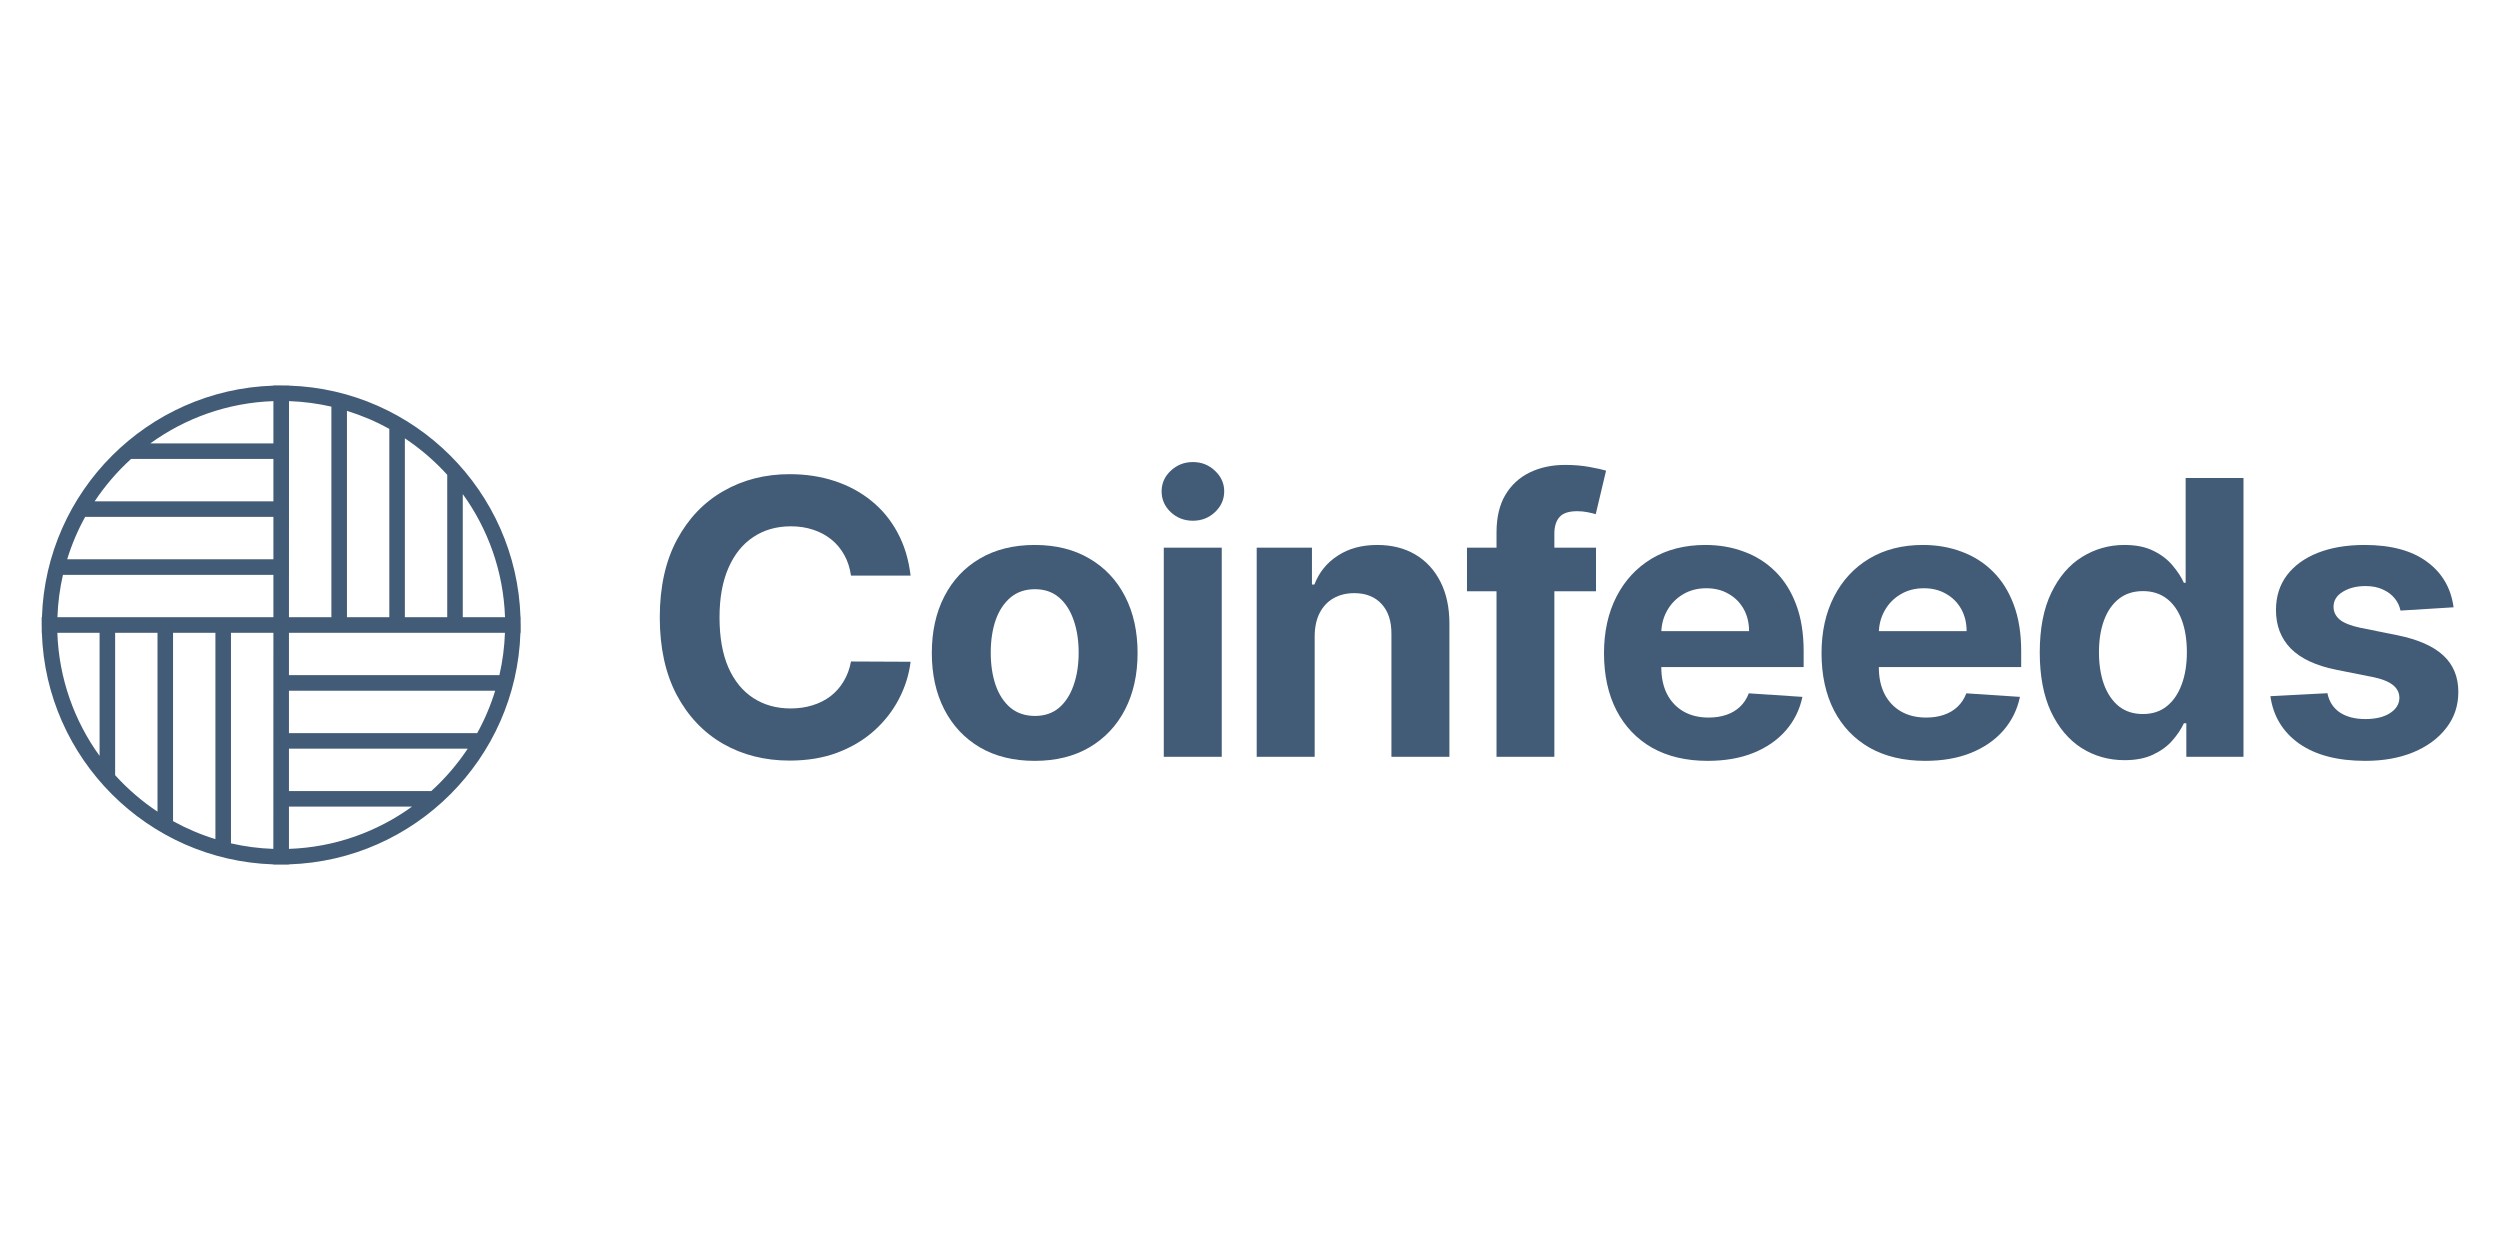 <svg xmlns="http://www.w3.org/2000/svg" width="480" height="240" viewBox="0 0 480 240" fill="none">
<path d="M19.12 145.134V121.496H11.011C11.313 130.301 14.282 138.436 19.12 145.134ZM30.24 155.836V121.496H22.106V148.834C24.511 151.493 27.245 153.844 30.24 155.836ZM52.493 121.496H44.346V161.924C46.975 162.527 49.694 162.891 52.481 162.987L52.493 121.496ZM79.107 154.871H55.479V162.985C64.281 162.683 72.412 159.712 79.107 154.871ZM89.803 143.745H55.479V151.883H82.805C85.462 149.477 87.812 146.741 89.803 143.745ZM55.479 121.494V129.63H95.886C96.49 127.001 96.854 124.281 96.949 121.494H55.479ZM88.854 94.866V118.504H96.963C96.66 109.699 93.692 101.564 88.854 94.866ZM77.733 84.163V118.504H85.868V91.166C83.463 88.507 80.728 86.156 77.733 84.163ZM55.48 118.504H63.627V78.076C60.999 77.473 58.279 77.108 55.492 77.013L55.48 118.504ZM28.867 85.129H52.494V77.015C43.693 77.317 35.562 80.287 28.867 85.129ZM18.171 96.256H52.494V88.117H25.169C22.512 90.523 20.162 93.259 18.171 96.256ZM52.494 118.506V110.37H12.087C11.484 112.999 11.12 115.719 11.024 118.506H52.494ZM33.225 121.496V157.659C35.788 159.078 38.513 160.236 41.36 161.112V121.496H33.225ZM74.748 118.504V82.341C72.185 80.922 69.461 79.764 66.614 78.888V118.504H74.748ZM12.899 107.382H52.494V99.243H16.349C14.931 101.807 13.774 104.533 12.899 107.382ZM95.075 132.618H55.479V140.757H91.624C93.043 138.193 94.199 135.467 95.075 132.618ZM8 118.506H8.051C8.829 94.326 28.339 74.81 52.508 74.04V74H54C54.033 74 54.065 74.002 54.098 74.003H55.479V74.037C79.648 74.808 99.158 94.323 99.936 118.504H99.96V119.473C99.962 119.649 99.974 119.824 99.974 120V121.494H99.922C99.145 145.674 79.634 165.19 55.465 165.96V166H53.973C53.945 166 53.918 165.998 53.89 165.998H52.494V165.963C28.325 165.192 8.816 145.677 8.037 121.496H8.013V120.527C8.012 120.351 8 120.176 8 120V118.506Z" fill="#425b76"/>
<path d="M174.833 110.512H163.388C163.179 109.031 162.752 107.716 162.108 106.566C161.463 105.398 160.636 104.405 159.626 103.586C158.615 102.767 157.448 102.14 156.124 101.705C154.818 101.269 153.398 101.051 151.865 101.051C149.096 101.051 146.683 101.739 144.628 103.116C142.572 104.475 140.978 106.461 139.846 109.075C138.714 111.671 138.148 114.825 138.148 118.536C138.148 122.352 138.714 125.558 139.846 128.155C140.996 130.751 142.598 132.711 144.654 134.035C146.709 135.359 149.087 136.022 151.787 136.022C153.302 136.022 154.705 135.821 155.994 135.42C157.3 135.02 158.459 134.436 159.469 133.669C160.479 132.885 161.315 131.936 161.977 130.82C162.657 129.705 163.127 128.433 163.388 127.005L174.833 127.057C174.536 129.514 173.796 131.883 172.612 134.166C171.445 136.431 169.868 138.461 167.882 140.256C165.914 142.033 163.562 143.444 160.828 144.49C158.11 145.518 155.036 146.032 151.604 146.032C146.831 146.032 142.563 144.952 138.801 142.791C135.056 140.63 132.095 137.503 129.917 133.408C127.757 129.313 126.677 124.356 126.677 118.536C126.677 112.699 127.775 107.733 129.969 103.639C132.164 99.544 135.143 96.425 138.905 94.282C142.668 92.121 146.901 91.041 151.604 91.041C154.705 91.041 157.579 91.477 160.227 92.348C162.892 93.219 165.252 94.491 167.307 96.164C169.363 97.819 171.035 99.849 172.324 102.253C173.631 104.658 174.467 107.411 174.833 110.512Z" fill="#425b76"/>
<path d="M198.663 146.084C194.604 146.084 191.094 145.222 188.133 143.497C185.189 141.754 182.916 139.332 181.313 136.231C179.71 133.112 178.909 129.496 178.909 125.384C178.909 121.237 179.71 117.613 181.313 114.511C182.916 111.392 185.189 108.97 188.133 107.245C191.094 105.503 194.604 104.632 198.663 104.632C202.721 104.632 206.223 105.503 209.166 107.245C212.128 108.97 214.41 111.392 216.012 114.511C217.615 117.613 218.416 121.237 218.416 125.384C218.416 129.496 217.615 133.112 216.012 136.231C214.41 139.332 212.128 141.754 209.166 143.497C206.223 145.222 202.721 146.084 198.663 146.084ZM198.715 137.459C200.561 137.459 202.103 136.936 203.34 135.891C204.576 134.828 205.508 133.382 206.135 131.552C206.78 129.723 207.102 127.641 207.102 125.306C207.102 122.971 206.78 120.889 206.135 119.059C205.508 117.23 204.576 115.783 203.34 114.72C202.103 113.658 200.561 113.126 198.715 113.126C196.851 113.126 195.283 113.658 194.012 114.72C192.757 115.783 191.808 117.23 191.164 119.059C190.537 120.889 190.223 122.971 190.223 125.306C190.223 127.641 190.537 129.723 191.164 131.552C191.808 133.382 192.757 134.828 194.012 135.891C195.283 136.936 196.851 137.459 198.715 137.459Z" fill="#425b76"/>
<path d="M223.446 145.3V105.155H234.577V145.3H223.446ZM229.038 99.98C227.383 99.98 225.963 99.431 224.779 98.333C223.612 97.218 223.028 95.885 223.028 94.334C223.028 92.801 223.612 91.485 224.779 90.388C225.963 89.272 227.383 88.715 229.038 88.715C230.693 88.715 232.104 89.272 233.271 90.388C234.455 91.485 235.048 92.801 235.048 94.334C235.048 95.885 234.455 97.218 233.271 98.333C232.104 99.431 230.693 99.98 229.038 99.98Z" fill="#425b76"/>
<path d="M252.417 122.091V145.3H241.286V105.155H251.895V112.237H252.365C253.253 109.903 254.743 108.056 256.833 106.697C258.923 105.32 261.458 104.632 264.436 104.632C267.224 104.632 269.653 105.242 271.726 106.461C273.799 107.681 275.411 109.423 276.56 111.689C277.71 113.936 278.285 116.62 278.285 119.739V145.3H267.154V121.725C267.171 119.268 266.544 117.352 265.273 115.975C264.001 114.581 262.25 113.884 260.021 113.884C258.523 113.884 257.199 114.206 256.049 114.851C254.917 115.496 254.028 116.437 253.384 117.674C252.757 118.894 252.435 120.366 252.417 122.091Z" fill="#425b76"/>
<path d="M306.433 105.155V113.518H281.662V105.155H306.433ZM287.332 145.3V102.253C287.332 99.344 287.898 96.93 289.031 95.014C290.18 93.097 291.748 91.659 293.734 90.701C295.72 89.743 297.976 89.264 300.501 89.264C302.208 89.264 303.767 89.394 305.178 89.656C306.607 89.917 307.669 90.152 308.366 90.361L306.38 98.725C305.945 98.586 305.405 98.455 304.76 98.333C304.133 98.211 303.489 98.15 302.827 98.15C301.189 98.15 300.048 98.533 299.404 99.3C298.759 100.049 298.437 101.103 298.437 102.462V145.3H287.332Z" fill="#425b76"/>
<path d="M327.878 146.084C323.75 146.084 320.196 145.248 317.218 143.575C314.256 141.885 311.975 139.498 310.372 136.414C308.769 133.312 307.968 129.644 307.968 125.41C307.968 121.281 308.769 117.656 310.372 114.537C311.975 111.419 314.23 108.988 317.139 107.245C320.066 105.503 323.497 104.632 327.434 104.632C330.082 104.632 332.547 105.059 334.829 105.912C337.128 106.749 339.131 108.012 340.838 109.702C342.563 111.392 343.904 113.518 344.862 116.08C345.82 118.623 346.299 121.603 346.299 125.018V128.076H312.41V121.176H335.821C335.821 119.573 335.473 118.153 334.776 116.916C334.08 115.679 333.113 114.712 331.876 114.015C330.657 113.3 329.237 112.943 327.617 112.943C325.927 112.943 324.429 113.335 323.123 114.119C321.834 114.886 320.824 115.923 320.092 117.23C319.36 118.519 318.986 119.956 318.968 121.542V128.102C318.968 130.089 319.334 131.805 320.066 133.251C320.815 134.697 321.869 135.812 323.227 136.597C324.586 137.381 326.197 137.773 328.061 137.773C329.298 137.773 330.43 137.598 331.458 137.25C332.486 136.902 333.365 136.379 334.097 135.682C334.829 134.985 335.386 134.131 335.769 133.12L346.064 133.8C345.541 136.274 344.47 138.435 342.85 140.282C341.248 142.111 339.175 143.54 336.631 144.568C334.106 145.579 331.188 146.084 327.878 146.084Z" fill="#425b76"/>
<path d="M369.646 146.084C365.517 146.084 361.964 145.248 358.985 143.575C356.024 141.885 353.742 139.498 352.139 136.414C350.537 133.312 349.736 129.644 349.736 125.41C349.736 121.281 350.537 117.656 352.139 114.537C353.742 111.419 355.998 108.988 358.907 107.245C361.833 105.503 365.265 104.632 369.202 104.632C371.849 104.632 374.314 105.059 376.596 105.912C378.895 106.749 380.899 108.012 382.606 109.702C384.33 111.392 385.671 113.518 386.629 116.08C387.588 118.623 388.067 121.603 388.067 125.018V128.076H354.177V121.176H377.589C377.589 119.573 377.241 118.153 376.544 116.916C375.847 115.679 374.88 114.712 373.643 114.015C372.424 113.3 371.004 112.943 369.384 112.943C367.695 112.943 366.197 113.335 364.89 114.119C363.601 114.886 362.591 115.923 361.859 117.23C361.128 118.519 360.753 119.956 360.736 121.542V128.102C360.736 130.089 361.102 131.805 361.833 133.251C362.582 134.697 363.636 135.812 364.995 136.597C366.354 137.381 367.965 137.773 369.829 137.773C371.065 137.773 372.198 137.598 373.225 137.25C374.253 136.902 375.133 136.379 375.864 135.682C376.596 134.985 377.153 134.131 377.537 133.12L387.831 133.8C387.309 136.274 386.238 138.435 384.618 140.282C383.015 142.111 380.942 143.54 378.399 144.568C375.873 145.579 372.955 146.084 369.646 146.084Z" fill="#425b76"/>
<path d="M407.912 145.953C404.864 145.953 402.103 145.169 399.629 143.601C397.173 142.016 395.222 139.689 393.776 136.623C392.348 133.539 391.634 129.758 391.634 125.28C391.634 120.68 392.374 116.855 393.855 113.806C395.335 110.739 397.304 108.448 399.76 106.932C402.233 105.398 404.942 104.632 407.886 104.632C410.133 104.632 412.005 105.015 413.504 105.782C415.019 106.531 416.238 107.472 417.162 108.605C418.102 109.72 418.816 110.817 419.304 111.898H419.644V91.773H430.749V145.3H419.774V138.87H419.304C418.782 139.986 418.041 141.092 417.083 142.19C416.143 143.27 414.914 144.167 413.399 144.882C411.901 145.596 410.072 145.953 407.912 145.953ZM411.439 137.093C413.234 137.093 414.749 136.605 415.986 135.63C417.24 134.636 418.198 133.251 418.86 131.474C419.539 129.697 419.879 127.614 419.879 125.227C419.879 122.84 419.548 120.767 418.886 119.007C418.224 117.247 417.266 115.888 416.012 114.93C414.758 113.971 413.234 113.492 411.439 113.492C409.61 113.492 408.069 113.989 406.815 114.982C405.56 115.975 404.611 117.352 403.966 119.111C403.322 120.871 403 122.91 403 125.227C403 127.562 403.322 129.627 403.966 131.422C404.628 133.199 405.578 134.593 406.815 135.603C408.069 136.597 409.61 137.093 411.439 137.093Z" fill="#425b76"/>
<path d="M471.085 116.602L460.895 117.23C460.721 116.358 460.347 115.574 459.772 114.877C459.197 114.163 458.439 113.597 457.498 113.178C456.575 112.743 455.469 112.525 454.18 112.525C452.456 112.525 451.001 112.891 449.817 113.623C448.632 114.337 448.04 115.295 448.04 116.498C448.04 117.456 448.423 118.266 449.19 118.928C449.956 119.591 451.271 120.122 453.135 120.523L460.399 121.986C464.301 122.788 467.21 124.077 469.126 125.855C471.042 127.632 472 129.967 472 132.859C472 135.49 471.225 137.799 469.675 139.785C468.142 141.772 466.034 143.322 463.351 144.437C460.686 145.535 457.612 146.084 454.128 146.084C448.815 146.084 444.582 144.978 441.429 142.765C438.294 140.534 436.456 137.503 435.916 133.669L446.864 133.094C447.195 134.715 447.996 135.952 449.268 136.806C450.54 137.642 452.168 138.06 454.154 138.06C456.105 138.06 457.673 137.686 458.857 136.936C460.059 136.17 460.669 135.185 460.686 133.983C460.669 132.972 460.242 132.145 459.406 131.5C458.57 130.838 457.281 130.333 455.539 129.984L448.589 128.599C444.669 127.815 441.751 126.456 439.835 124.522C437.937 122.587 436.987 120.122 436.987 117.125C436.987 114.546 437.684 112.325 439.078 110.46C440.489 108.596 442.466 107.158 445.009 106.148C447.57 105.137 450.566 104.632 453.997 104.632C459.066 104.632 463.055 105.703 465.964 107.847C468.891 109.99 470.598 112.908 471.085 116.602Z" fill="#425b76"/>
</svg>